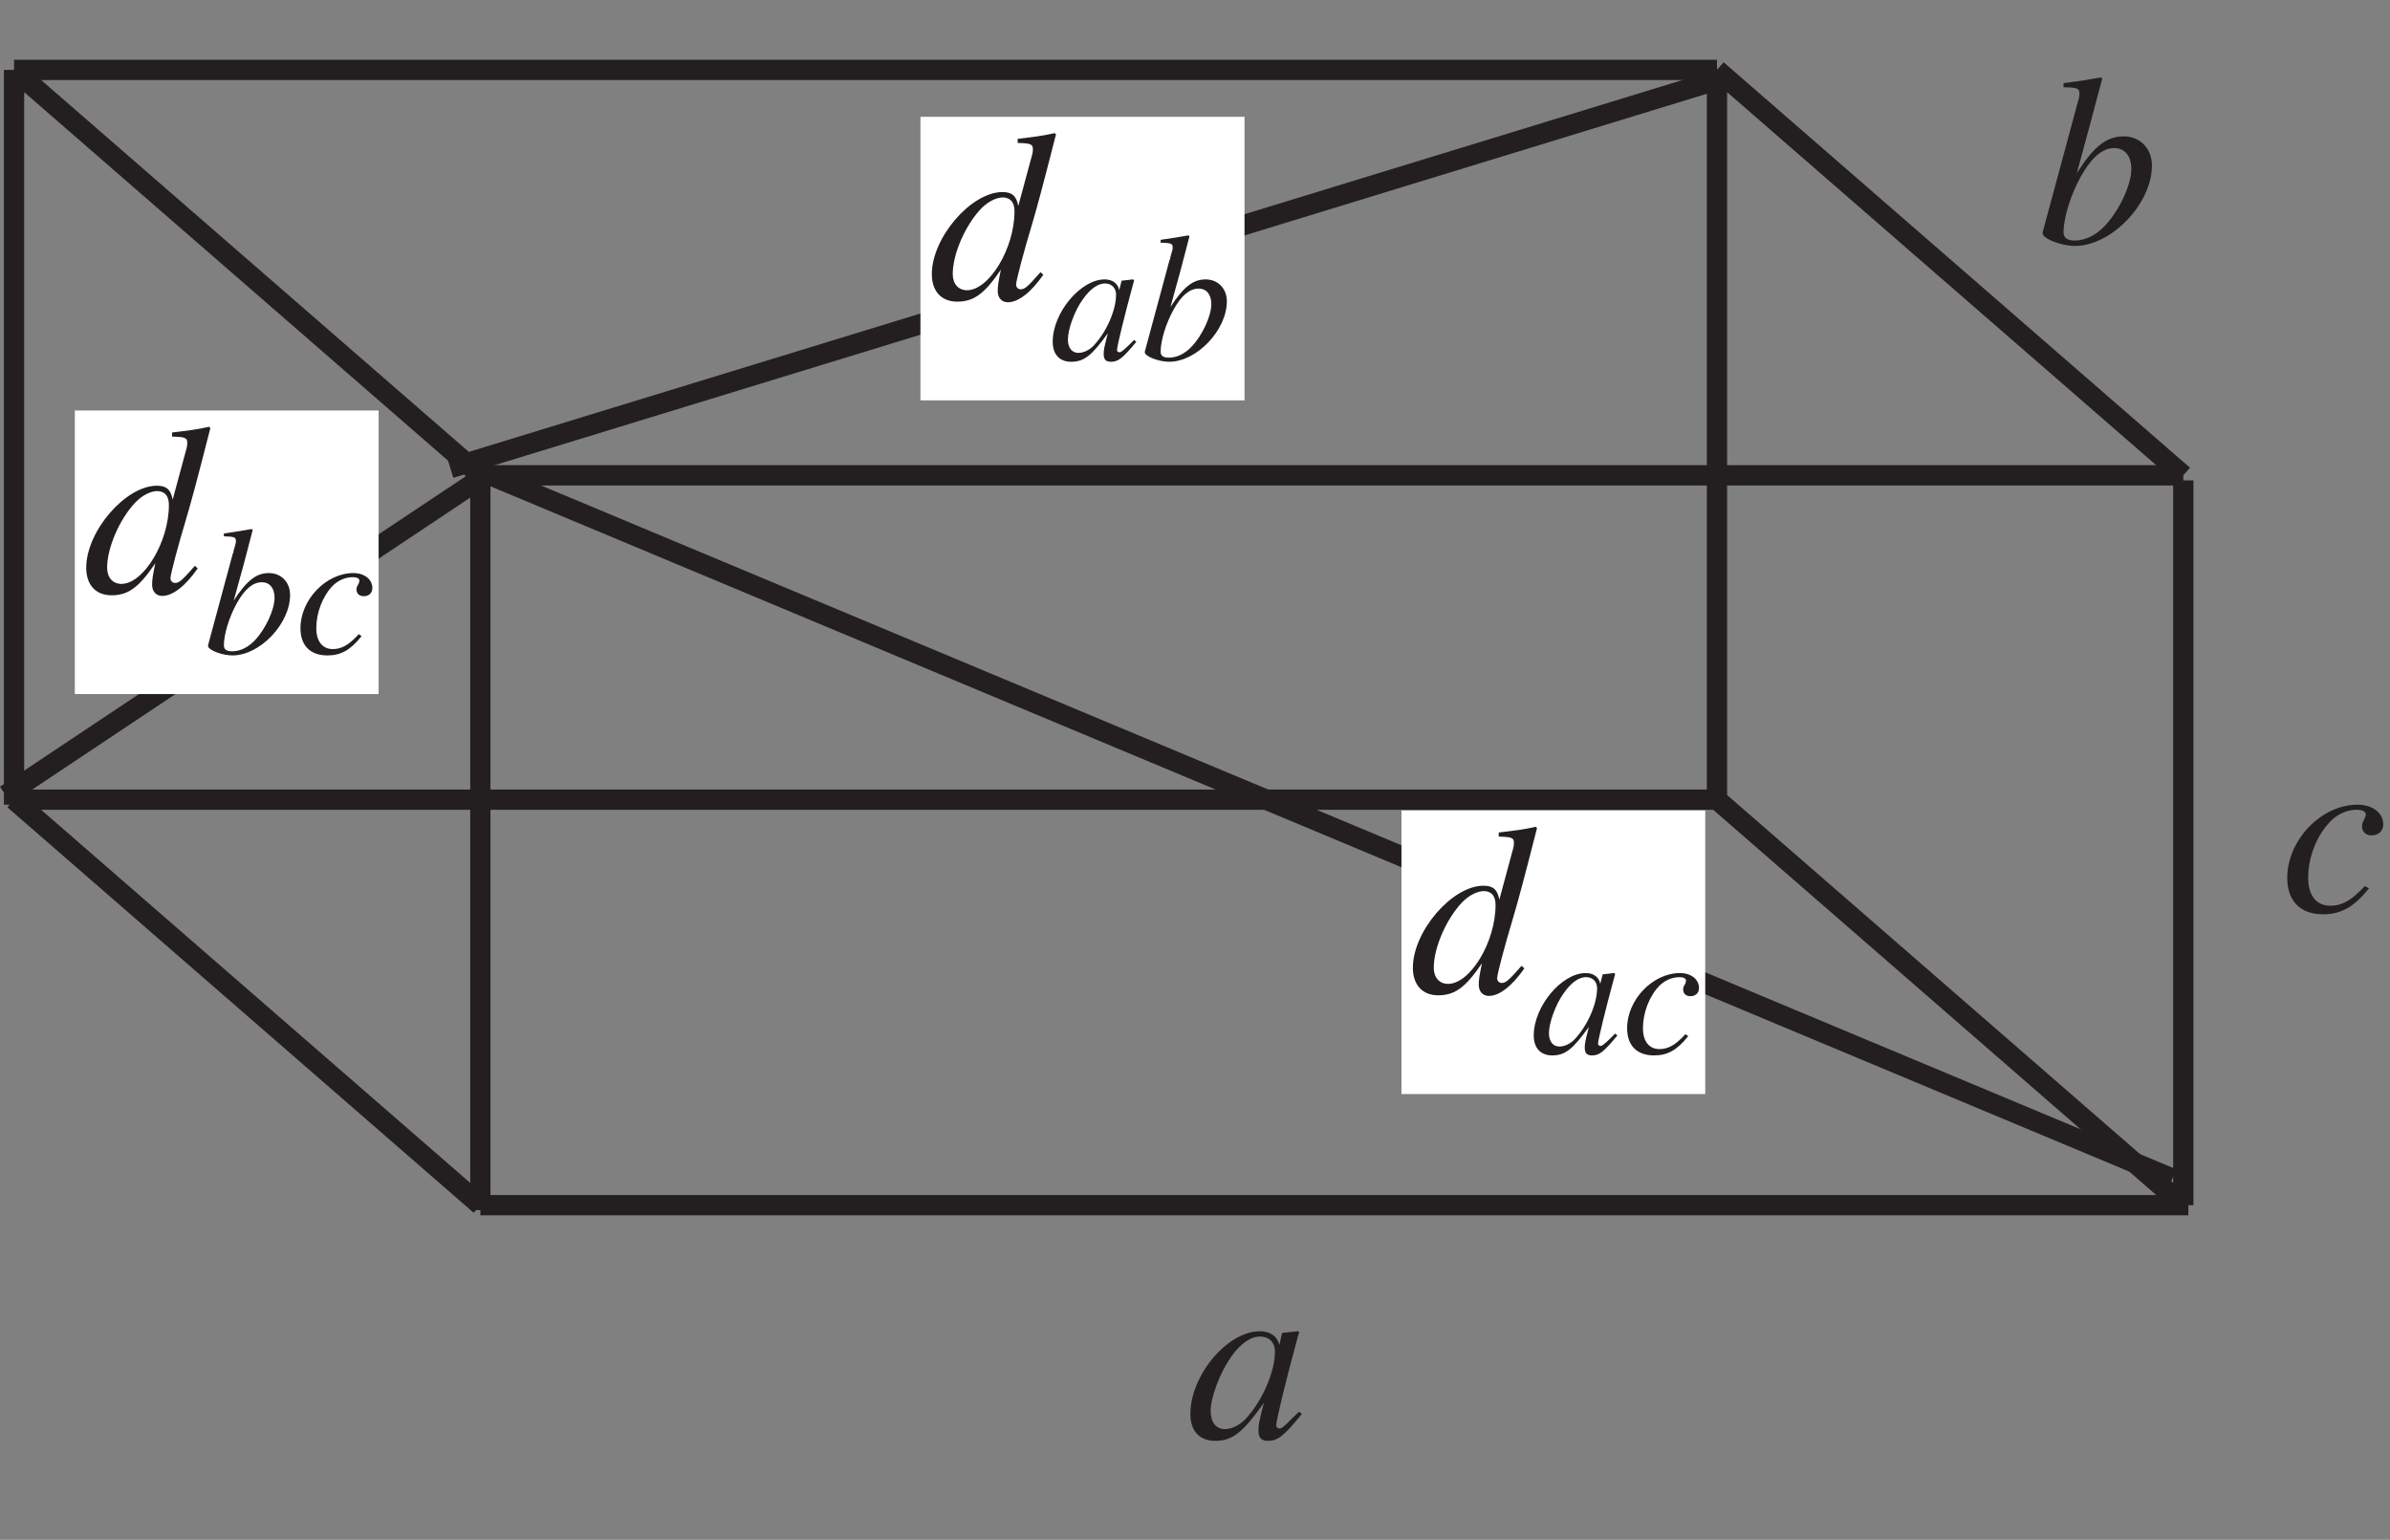 <?xml version="1.0" encoding="UTF-8"?>
<svg xmlns="http://www.w3.org/2000/svg" xmlns:xlink="http://www.w3.org/1999/xlink" width="117.89" height="75.96" viewBox="0 0 117.89 75.96">
<rect x="0" y="0" width="117.89" height="75.96" fill="#808080" stroke="none"/>
<defs>
<g>
<g id="glyph-0-0">
</g>
<g id="glyph-0-1">
<path d="M 5.562 -1.312 L 5.219 -0.984 C 4.844 -0.594 4.703 -0.484 4.609 -0.484 C 4.5 -0.484 4.438 -0.562 4.438 -0.641 C 4.438 -0.891 4.938 -2.953 5.5 -5 C 5.531 -5.125 5.547 -5.141 5.578 -5.25 L 5.484 -5.281 L 4.75 -5.203 L 4.719 -5.172 L 4.594 -4.594 C 4.5 -5.031 4.141 -5.281 3.625 -5.281 C 2.031 -5.281 0.203 -3.109 0.203 -1.203 C 0.203 -0.359 0.656 0.125 1.422 0.125 C 2.266 0.125 2.781 -0.266 3.828 -1.75 C 3.578 -0.766 3.562 -0.672 3.562 -0.375 C 3.562 -0.031 3.703 0.125 4.031 0.125 C 4.516 0.125 4.812 -0.109 5.703 -1.203 Z M 3.703 -5.016 C 4.109 -5 4.375 -4.703 4.375 -4.297 C 4.375 -3.281 3.766 -1.875 2.953 -0.984 C 2.656 -0.656 2.25 -0.453 1.906 -0.453 C 1.469 -0.453 1.203 -0.797 1.203 -1.344 C 1.203 -2.016 1.656 -3.219 2.188 -3.984 C 2.656 -4.672 3.219 -5.062 3.703 -5.016 Z M 3.703 -5.016 "/>
</g>
<g id="glyph-0-2">
<path d="M 1.312 -7.703 C 2.031 -7.688 2.094 -7.641 2.094 -7.375 C 2.094 -7.281 2.078 -7.141 1.984 -6.859 C 1.969 -6.797 1.938 -6.719 1.922 -6.641 L 1.906 -6.562 L 0.281 -0.547 L 0.281 -0.5 C 0.281 -0.234 1.188 0.125 1.875 0.125 C 3.672 0.125 5.672 -1.953 5.672 -3.844 C 5.672 -4.688 5.078 -5.281 4.281 -5.281 C 3.438 -5.281 2.812 -4.797 1.969 -3.469 C 2.578 -5.719 2.672 -6.047 3.219 -8.125 L 3.156 -8.188 C 2.547 -8.078 2.188 -8.016 1.312 -7.906 Z M 3.812 -4.703 C 4.344 -4.703 4.656 -4.297 4.656 -3.672 C 4.656 -2.875 4.047 -1.594 3.328 -0.844 C 2.891 -0.391 2.375 -0.141 1.859 -0.141 C 1.484 -0.141 1.312 -0.281 1.312 -0.547 C 1.312 -1.266 1.672 -2.422 2.172 -3.312 C 2.703 -4.25 3.234 -4.703 3.812 -4.703 Z M 3.812 -4.703 "/>
</g>
<g id="glyph-0-3">
<path d="M 4.188 -1.266 C 3.531 -0.562 3.062 -0.297 2.484 -0.297 C 1.797 -0.297 1.391 -0.797 1.391 -1.672 C 1.391 -2.688 1.812 -3.766 2.484 -4.453 C 2.828 -4.812 3.312 -5.031 3.781 -5.031 C 4.062 -5.031 4.234 -4.938 4.234 -4.797 C 4.234 -4.734 4.203 -4.672 4.156 -4.562 C 4.078 -4.406 4.047 -4.344 4.047 -4.219 C 4.047 -3.938 4.234 -3.766 4.516 -3.766 C 4.859 -3.766 5.094 -3.984 5.094 -4.312 C 5.094 -4.875 4.562 -5.281 3.828 -5.281 C 2.031 -5.281 0.359 -3.531 0.359 -1.672 C 0.359 -0.531 1 0.125 2.125 0.125 C 3.016 0.125 3.656 -0.234 4.391 -1.156 Z M 4.188 -1.266 "/>
</g>
<g id="glyph-0-4">
<path d="M 5.547 -1.328 C 4.891 -0.578 4.766 -0.484 4.562 -0.484 C 4.453 -0.484 4.344 -0.578 4.344 -0.719 C 4.344 -0.906 4.719 -2.328 5.125 -3.672 C 5.406 -4.625 5.641 -5.5 6.312 -8.125 L 6.25 -8.188 C 5.625 -8.047 5.203 -8 4.422 -7.906 L 4.422 -7.703 C 5.078 -7.688 5.172 -7.641 5.172 -7.391 C 5.172 -7.219 5.156 -7.188 4.984 -6.562 L 4.453 -4.594 C 4.359 -5.094 4.141 -5.281 3.672 -5.281 C 2.125 -5.281 0.188 -3.031 0.188 -1.234 C 0.188 -0.391 0.656 0.125 1.438 0.125 C 2.25 0.125 2.781 -0.25 3.594 -1.453 C 3.469 -0.844 3.438 -0.656 3.438 -0.391 C 3.438 -0.062 3.641 0.156 3.938 0.156 C 4.453 0.156 5.078 -0.328 5.688 -1.203 Z M 3.734 -5.016 C 4.094 -4.984 4.266 -4.75 4.266 -4.328 C 4.266 -2.5 3.016 -0.438 1.922 -0.438 C 1.5 -0.438 1.219 -0.75 1.219 -1.234 C 1.219 -2.219 1.828 -3.625 2.609 -4.453 C 2.953 -4.812 3.391 -5.031 3.734 -5.016 Z M 3.734 -5.016 "/>
</g>
<g id="glyph-1-0">
</g>
<g id="glyph-1-1">
<path d="M 4.172 -0.984 L 3.922 -0.734 C 3.625 -0.453 3.531 -0.375 3.453 -0.375 C 3.375 -0.375 3.328 -0.422 3.328 -0.484 C 3.328 -0.672 3.703 -2.203 4.125 -3.75 C 4.156 -3.844 4.156 -3.859 4.172 -3.938 L 4.109 -3.969 L 3.562 -3.906 L 3.547 -3.875 L 3.438 -3.438 C 3.375 -3.766 3.109 -3.969 2.719 -3.969 C 1.531 -3.969 0.156 -2.328 0.156 -0.891 C 0.156 -0.266 0.5 0.094 1.062 0.094 C 1.703 0.094 2.078 -0.203 2.875 -1.312 C 2.688 -0.578 2.672 -0.5 2.672 -0.281 C 2.672 -0.016 2.781 0.094 3.031 0.094 C 3.391 0.094 3.609 -0.078 4.281 -0.891 Z M 2.781 -3.766 C 3.078 -3.75 3.281 -3.531 3.281 -3.219 C 3.281 -2.469 2.828 -1.406 2.203 -0.734 C 2 -0.5 1.688 -0.344 1.422 -0.344 C 1.109 -0.344 0.906 -0.594 0.906 -1 C 0.906 -1.516 1.234 -2.422 1.641 -2.984 C 2 -3.5 2.406 -3.797 2.781 -3.766 Z M 2.781 -3.766 "/>
</g>
<g id="glyph-1-2">
<path d="M 3.141 -0.953 C 2.656 -0.422 2.297 -0.219 1.859 -0.219 C 1.344 -0.219 1.047 -0.609 1.047 -1.25 C 1.047 -2.016 1.359 -2.828 1.859 -3.344 C 2.125 -3.609 2.484 -3.766 2.844 -3.766 C 3.047 -3.766 3.172 -3.703 3.172 -3.594 C 3.172 -3.547 3.156 -3.5 3.125 -3.422 C 3.047 -3.312 3.031 -3.25 3.031 -3.156 C 3.031 -2.953 3.172 -2.828 3.391 -2.828 C 3.641 -2.828 3.812 -2.984 3.812 -3.234 C 3.812 -3.656 3.422 -3.969 2.875 -3.969 C 1.531 -3.969 0.266 -2.656 0.266 -1.25 C 0.266 -0.391 0.75 0.094 1.594 0.094 C 2.266 0.094 2.734 -0.172 3.281 -0.859 Z M 3.141 -0.953 "/>
</g>
<g id="glyph-1-3">
<path d="M 0.984 -5.781 C 1.531 -5.766 1.578 -5.734 1.578 -5.531 C 1.578 -5.453 1.547 -5.359 1.484 -5.141 C 1.469 -5.094 1.453 -5.031 1.453 -4.984 L 1.422 -4.922 L 0.203 -0.406 L 0.203 -0.375 C 0.203 -0.172 0.891 0.094 1.406 0.094 C 2.766 0.094 4.25 -1.469 4.25 -2.891 C 4.25 -3.516 3.812 -3.969 3.203 -3.969 C 2.578 -3.969 2.109 -3.594 1.469 -2.609 C 1.938 -4.281 2 -4.531 2.406 -6.094 L 2.359 -6.141 C 1.906 -6.062 1.641 -6.016 0.984 -5.922 Z M 2.859 -3.516 C 3.25 -3.516 3.484 -3.219 3.484 -2.75 C 3.484 -2.156 3.031 -1.188 2.5 -0.641 C 2.172 -0.297 1.781 -0.109 1.391 -0.109 C 1.109 -0.109 0.984 -0.203 0.984 -0.406 C 0.984 -0.953 1.25 -1.812 1.625 -2.484 C 2.016 -3.188 2.422 -3.516 2.859 -3.516 Z M 2.859 -3.516 "/>
</g>
</g>
<clipPath id="clip-0">
<path clip-rule="nonzero" d="M 0 0.016 L 114 0.016 L 114 66 L 0 66 Z M 0 0.016 "/>
</clipPath>
<clipPath id="clip-1">
<path clip-rule="nonzero" d="M 112 39 L 117.781 39 L 117.781 46 L 112 46 Z M 112 39 "/>
</clipPath>
<clipPath id="clip-2">
<path clip-rule="nonzero" d="M 0 0.016 L 113 0.016 L 113 64 L 0 64 Z M 0 0.016 "/>
</clipPath>
</defs>
<g clip-path="url(#clip-0)">
<path fill="none" stroke-width="10" stroke-linecap="butt" stroke-linejoin="miter" stroke="rgb(13.73%, 12.16%, 12.549%)" stroke-opacity="1" stroke-miterlimit="4" d="M 6.921 724.565 L 846.922 724.565 M 846.922 722.063 L 846.922 364.581 M 849.425 364.581 L 6.921 364.581 M 6.921 362.079 L 6.921 724.565 M 236.94 524.574 L 1076.941 524.574 M 1076.941 522.072 L 1076.941 164.551 M 1079.444 164.551 L 236.94 164.551 M 236.94 162.088 L 236.94 524.574 M 6.921 724.565 L 236.94 524.574 M 846.922 724.565 L 1076.941 524.574 M 846.922 364.581 L 1076.941 164.551 M 6.921 364.581 L 236.94 164.551 " transform="matrix(0.1, 0, 0, -0.1, -0, 75.905)"/>
</g>
<g fill="rgb(13.73%, 12.16%, 12.549%)" fill-opacity="1">
<use xlink:href="#glyph-0-1" x="58.514" y="70.952"/>
</g>
<g fill="rgb(13.73%, 12.16%, 12.549%)" fill-opacity="1">
<use xlink:href="#glyph-0-2" x="100.475" y="12.007"/>
</g>
<g clip-path="url(#clip-1)">
<g fill="rgb(13.73%, 12.16%, 12.549%)" fill-opacity="1">
<use xlink:href="#glyph-0-3" x="112.463" y="44.976"/>
</g>
</g>
<g clip-path="url(#clip-2)">
<path fill="none" stroke-width="10" stroke-linecap="square" stroke-linejoin="miter" stroke="rgb(13.73%, 12.16%, 12.549%)" stroke-opacity="1" stroke-miterlimit="4" d="M 6.921 369.586 L 231.935 519.57 M 226.93 529.579 L 846.922 719.561 M 241.944 524.574 L 1066.932 179.565 " transform="matrix(0.1, 0, 0, -0.1, -0, 75.905)"/>
</g>
<path fill-rule="evenodd" fill="rgb(100%, 100%, 100%)" fill-opacity="1" d="M 69.129 53.969 L 84.113 53.969 L 84.113 39.98 L 69.129 39.98 Z M 69.129 53.969 "/>
<g fill="rgb(13.73%, 12.16%, 12.549%)" fill-opacity="1">
<use xlink:href="#glyph-0-4" x="69.504" y="48.973"/>
</g>
<g fill="rgb(13.73%, 12.16%, 12.549%)" fill-opacity="1">
<use xlink:href="#glyph-1-1" x="75.498" y="51.97"/>
<use xlink:href="#glyph-1-2" x="79.994" y="51.97"/>
</g>
<path fill-rule="evenodd" fill="rgb(100%, 100%, 100%)" fill-opacity="1" d="M 3.691 34.238 L 18.676 34.238 L 18.676 20.25 L 3.691 20.25 Z M 3.691 34.238 "/>
<g fill="rgb(13.73%, 12.16%, 12.549%)" fill-opacity="1">
<use xlink:href="#glyph-0-4" x="4.065" y="29.241"/>
</g>
<g fill="rgb(13.73%, 12.16%, 12.549%)" fill-opacity="1">
<use xlink:href="#glyph-1-3" x="10.059" y="32.238"/>
<use xlink:href="#glyph-1-2" x="14.555" y="32.238"/>
</g>
<path fill-rule="evenodd" fill="rgb(100%, 100%, 100%)" fill-opacity="1" d="M 45.402 19.75 L 61.387 19.75 L 61.387 5.762 L 45.402 5.762 Z M 45.402 19.75 "/>
<g fill="rgb(13.73%, 12.16%, 12.549%)" fill-opacity="1">
<use xlink:href="#glyph-0-4" x="45.776" y="14.755"/>
</g>
<g fill="rgb(13.73%, 12.16%, 12.549%)" fill-opacity="1">
<use xlink:href="#glyph-1-1" x="51.77" y="17.752"/>
<use xlink:href="#glyph-1-3" x="56.266" y="17.752"/>
</g>
</svg>
